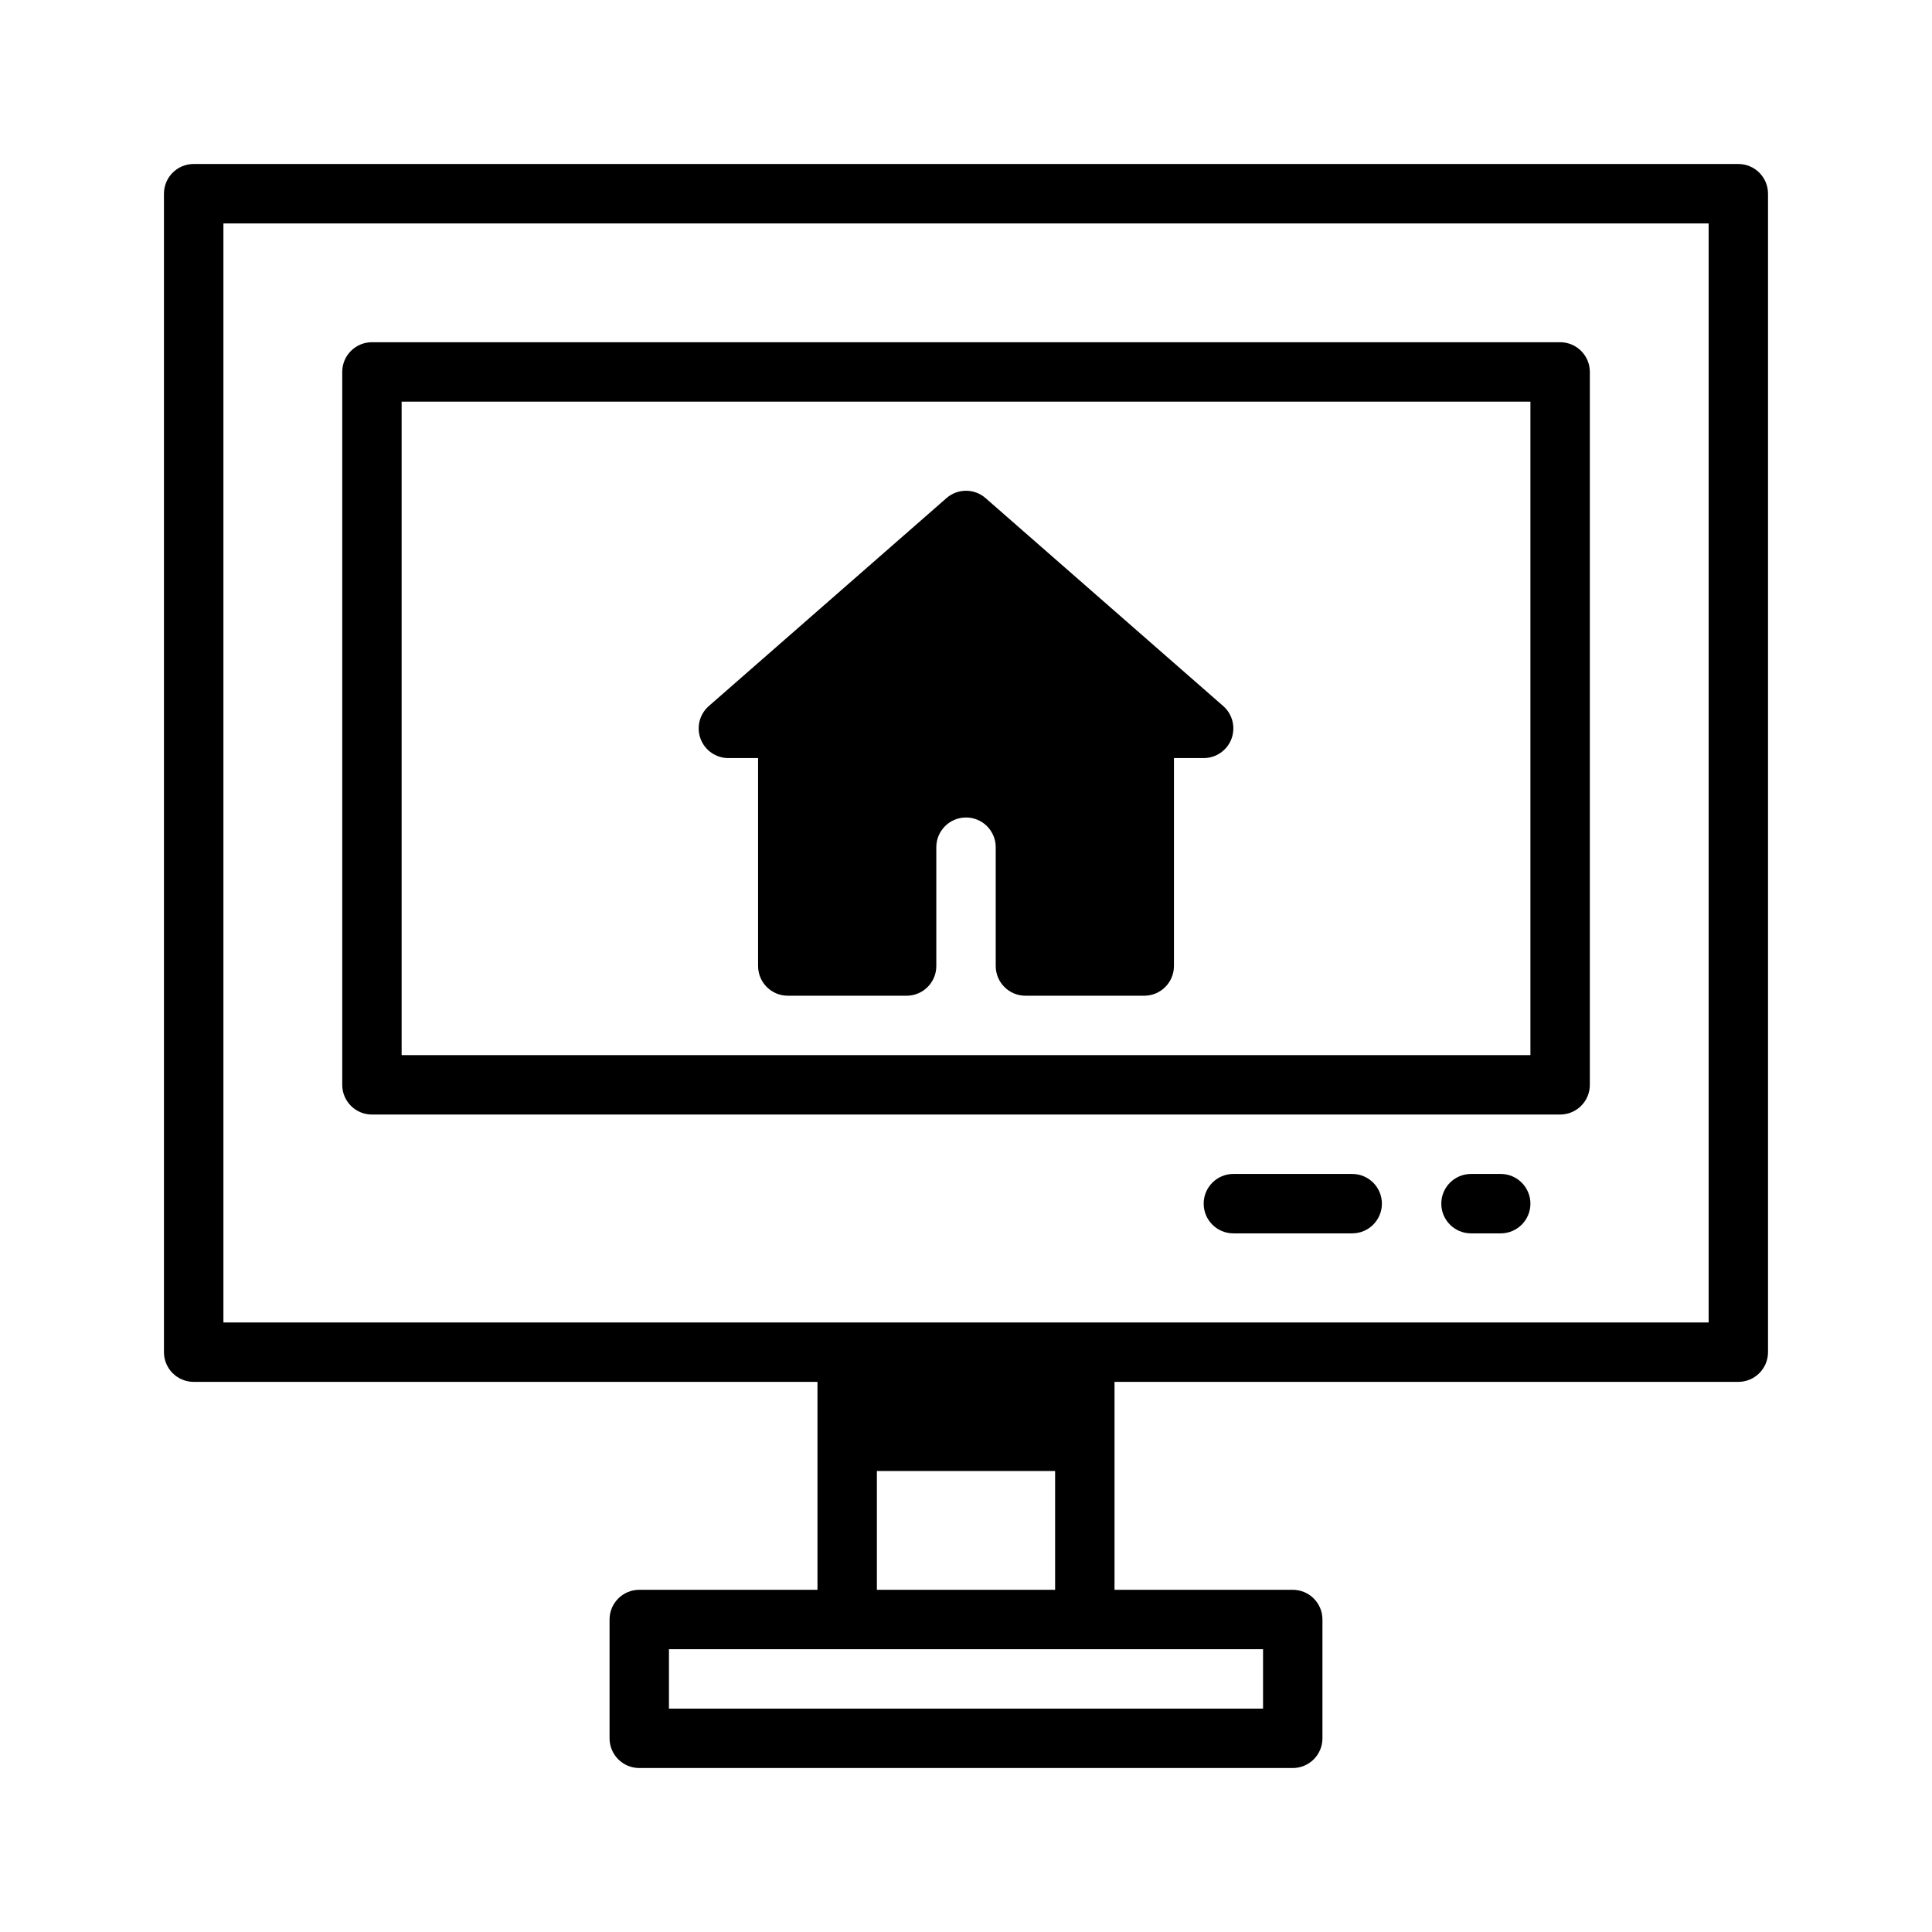 <?xml version="1.0" encoding="UTF-8"?>
<!-- Uploaded to: SVG Find, www.svgrepo.com, Generator: SVG Find Mixer Tools -->
<svg fill="#000000" width="800px" height="800px" version="1.1" viewBox="144 144 512 512" xmlns="http://www.w3.org/2000/svg">
 <path d="m360.64 510.21v55.105h-47.23c-4.344 0-7.871 3.523-7.871 7.871v31.488c0 4.344 3.527 7.871 7.871 7.871h173.18c4.348 0 7.871-3.527 7.871-7.871v-31.488c0-4.348-3.523-7.871-7.871-7.871h-47.23v-55.105h165.31c4.344 0 7.871-3.527 7.871-7.871v-307.01c0-4.344-3.527-7.871-7.871-7.871h-409.35c-4.344 0-7.871 3.527-7.871 7.871v307.01c0 4.344 3.527 7.871 7.871 7.871zm118.08 70.848v15.746h-157.44v-15.746zm-55.105-47.23h-47.23v31.488h47.23zm-220.41-330.62h393.6v291.26h-393.6zm338.5 251.9h-7.871c-4.348 0-7.875 3.527-7.875 7.875 0 4.344 3.527 7.871 7.875 7.871h7.871c4.344 0 7.871-3.527 7.871-7.871 0-4.348-3.527-7.875-7.871-7.875zm-39.359 0h-31.488c-4.348 0-7.871 3.527-7.871 7.875 0 4.344 3.523 7.871 7.871 7.871h31.488c4.344 0 7.871-3.527 7.871-7.871 0-4.348-3.527-7.875-7.871-7.875zm55.102-15.742c4.348 0 7.875-3.527 7.875-7.871v-188.93c0-4.348-3.527-7.871-7.875-7.871h-314.88c-4.348 0-7.871 3.523-7.871 7.871v188.93c0 4.344 3.523 7.871 7.871 7.871zm-7.871-15.746h-299.14v-173.18h299.14zm-141.7-55.102v31.488c0 4.344 3.527 7.871 7.871 7.871h31.488c4.344 0 7.871-3.527 7.871-7.871v-55.105h7.875c3.273 0 6.219-2.031 7.367-5.102 1.148-3.07 0.281-6.535-2.188-8.691l-62.977-55.102c-2.961-2.598-7.402-2.598-10.359 0l-62.977 55.102c-2.473 2.156-3.34 5.621-2.191 8.691 1.152 3.07 4.094 5.102 7.371 5.102h7.871v55.105c0 4.344 3.527 7.871 7.871 7.871h31.488c4.348 0 7.871-3.527 7.871-7.871v-31.488c0-4.348 3.527-7.875 7.875-7.875 4.344 0 7.871 3.527 7.871 7.875z" fill-rule="evenodd"/>
</svg>
